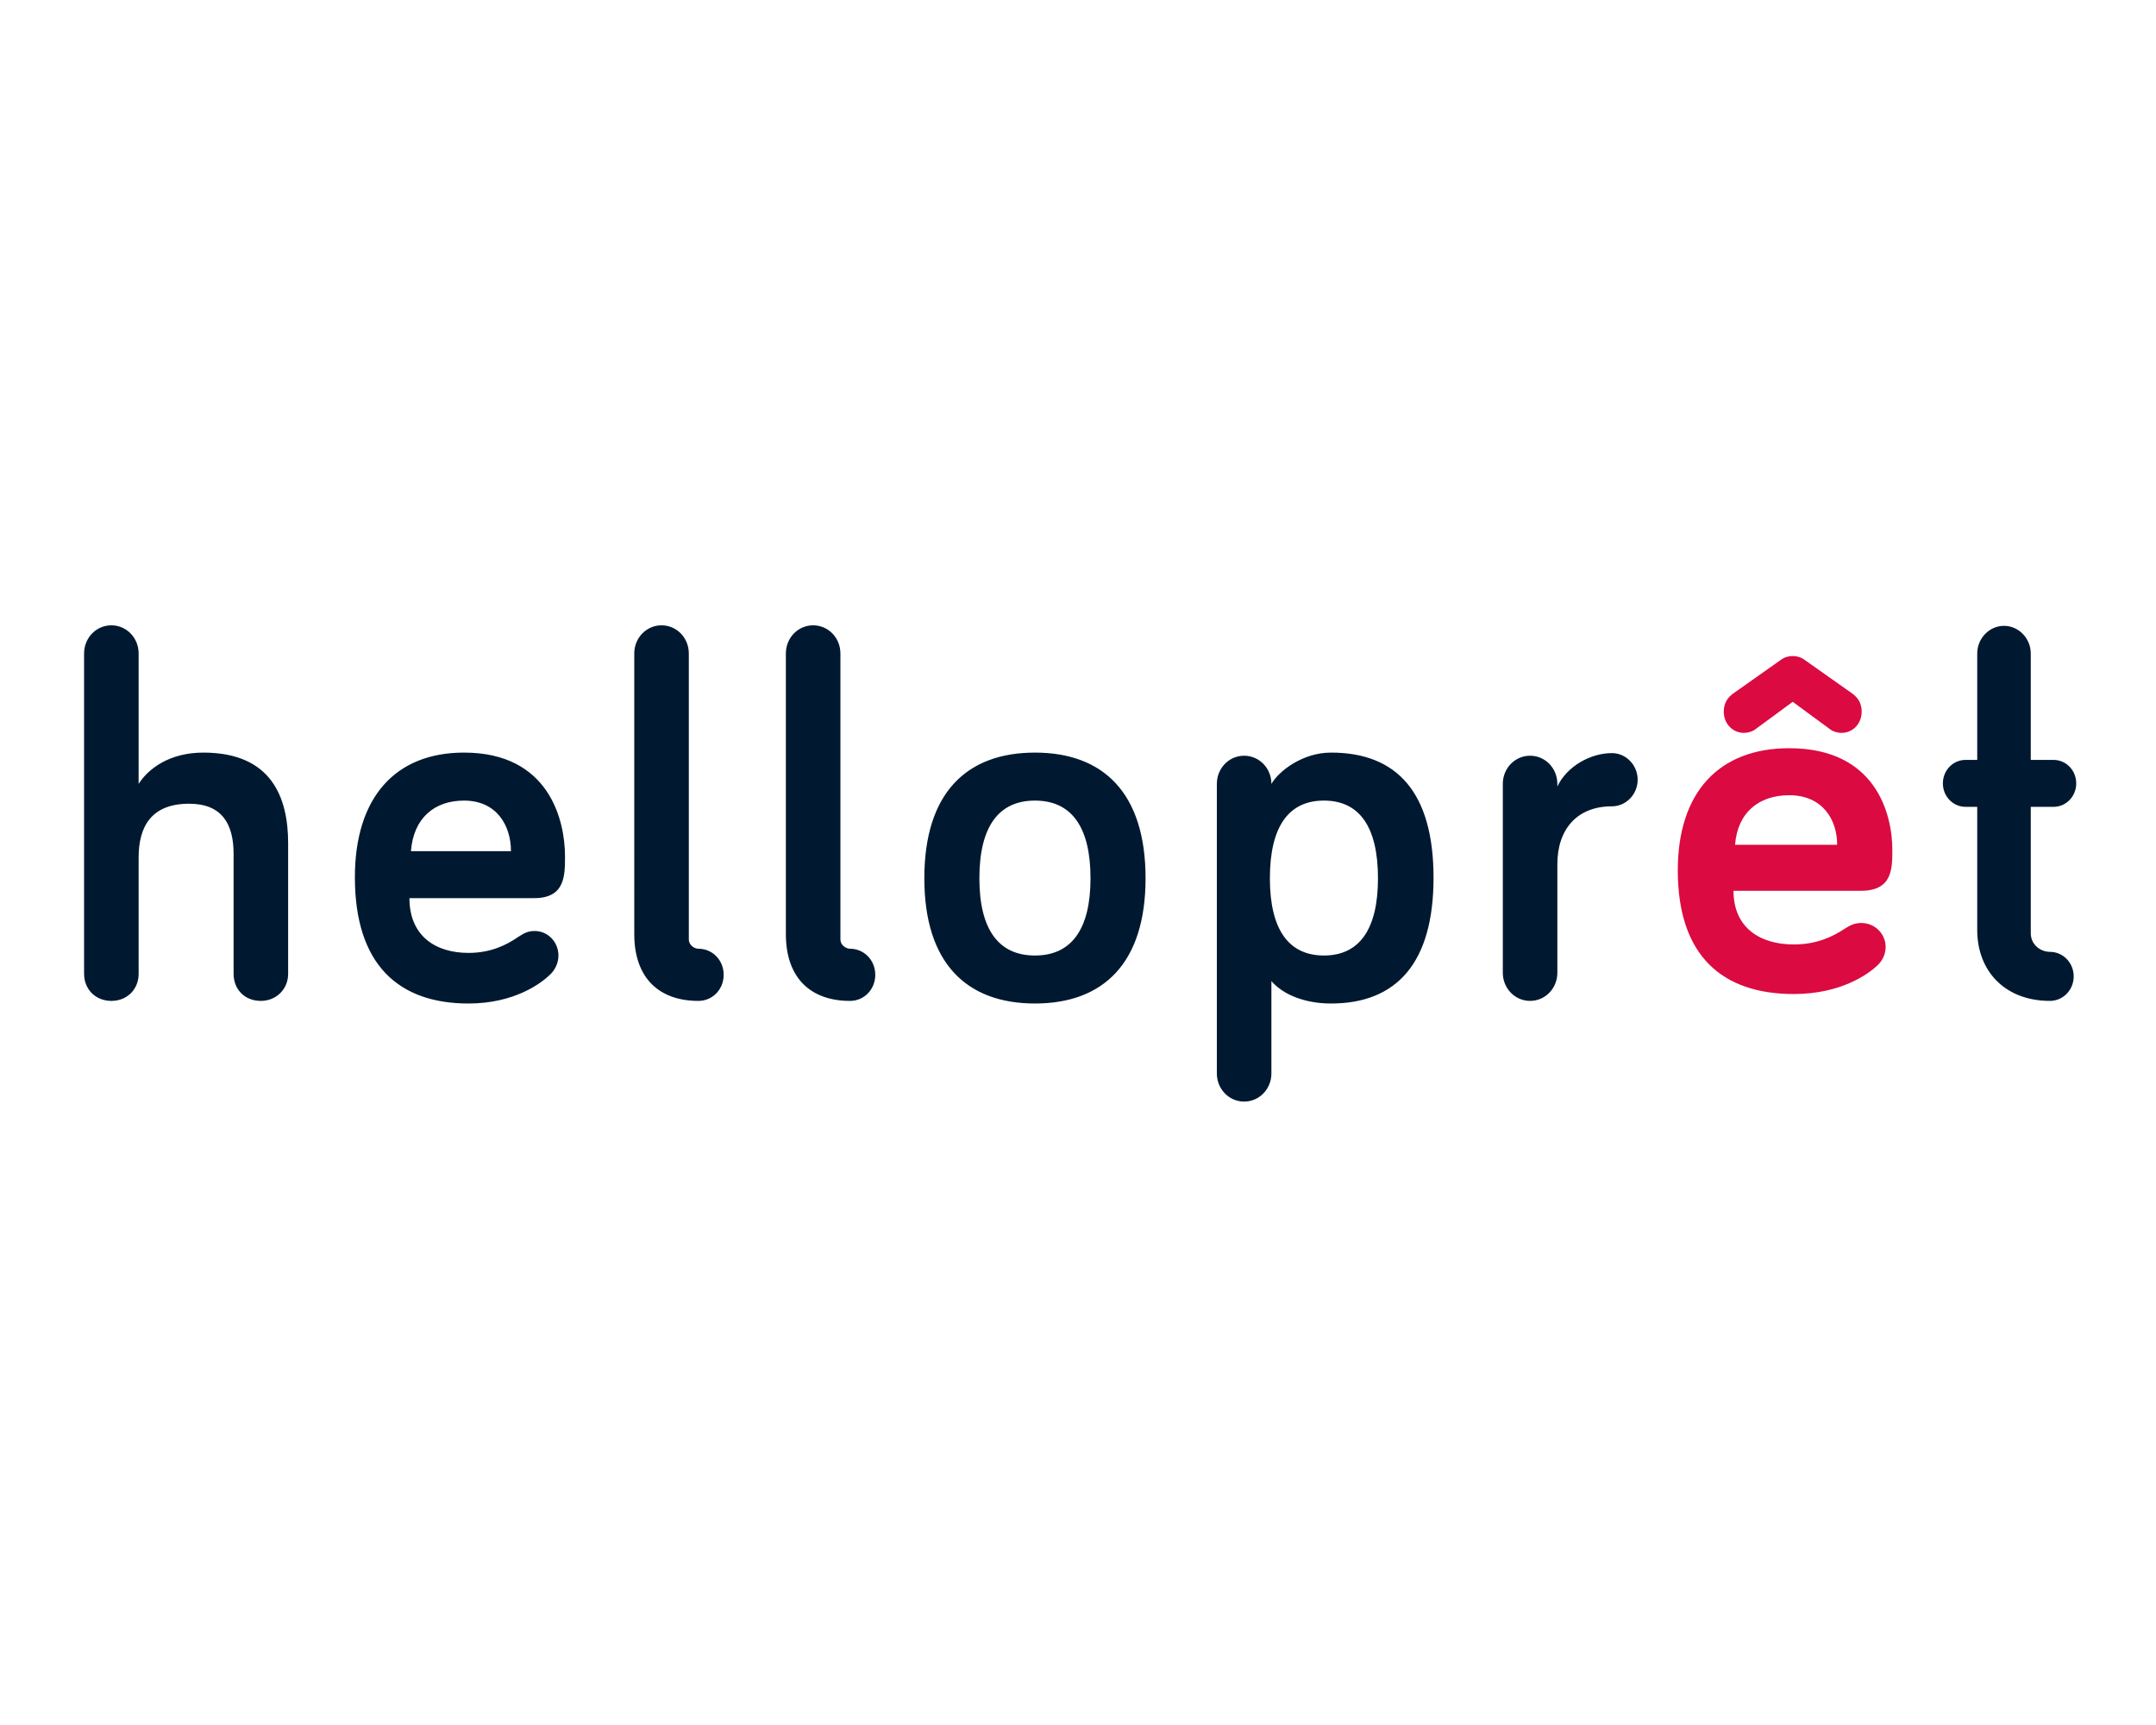 <svg xmlns="http://www.w3.org/2000/svg" xml:space="preserve" width="500" height="400"><path d="M12.65 6.532v30.24c2.226-3.508 7.146-7.257 14.994-7.257 15.93 0 19.679 10.523 19.679 21.047v30.24c0 3.629-2.811 6.29-6.325 6.29-3.749 0-6.326-2.661-6.326-6.29V52.981c0-6.895-2.694-11.612-10.308-11.612-8.785 0-11.713 5.322-11.713 12.459v26.974c0 3.629-2.694 6.29-6.326 6.29-3.63 0-6.325-2.661-6.325-6.29V6.532C0 2.903 2.811 0 6.325 0s6.326 2.903 6.326 6.532m50.152 51.892c0-18.507 9.37-28.91 25.3-28.91 19.797 0 23.428 15.726 23.428 24.072 0 4.475 0 9.677-7.145 9.677H75.452c0 8.709 5.974 12.7 13.705 12.7 5.154 0 8.785-1.814 11.596-3.75 1.289-.846 2.226-1.33 3.749-1.33 3.045 0 5.505 2.54 5.505 5.685 0 1.936-.937 3.508-1.991 4.476-1.991 1.935-8.2 6.653-18.859 6.653-16.282 0-26.355-9.072-26.355-29.273m13.002-6.048c.585-7.741 5.505-11.733 12.299-11.733 7.614 0 10.893 5.806 10.893 11.733zM133.92 0c3.514 0 6.325 2.903 6.325 6.532v66.287c0 1.451 1.406 2.177 2.225 2.177 3.28 0 5.857 2.661 5.857 6.048s-2.577 6.048-5.857 6.048c-9.136 0-14.876-5.322-14.876-15.483V6.532c0-3.629 2.812-6.532 6.326-6.532m41.482 6.532c0-3.629-2.811-6.532-6.325-6.532s-6.325 2.903-6.325 6.532v65.077c0 10.16 5.739 15.483 14.876 15.483 3.28 0 5.857-2.661 5.857-6.048s-2.577-6.048-5.857-6.048c-.82 0-2.226-.726-2.226-2.177zm70.767 52.134c0 19.717-9.839 29.03-25.653 29.03s-25.652-9.313-25.652-29.03c0-19.837 9.839-29.151 25.652-29.151s25.653 9.313 25.653 29.151m-25.653-18.023c8.434 0 12.885 6.048 12.885 18.023 0 11.854-4.451 17.902-12.885 17.902-8.433 0-12.885-6.048-12.885-17.902 0-11.975 4.452-18.023 12.885-18.023m54.837-3.87c1.757-3.025 7.262-7.259 13.822-7.259 15.344 0 23.778 9.314 23.778 29.031s-8.551 29.152-23.778 29.152c-5.857 0-11.011-1.936-13.822-5.201v21.41c0 3.628-2.812 6.532-6.326 6.532s-6.325-2.904-6.325-6.532V36.772c0-3.629 2.811-6.532 6.325-6.532s6.326 2.903 6.326 6.532m12.182 3.87c8.199 0 12.533 6.048 12.533 18.023 0 11.854-4.334 17.902-12.533 17.902s-12.534-6.048-12.534-17.902c0-11.975 4.334-18.023 12.534-18.023m54.133-3.87v.604c2.226-4.718 7.731-7.742 12.651-7.742 3.28 0 5.974 2.783 5.974 6.17s-2.694 6.169-5.974 6.169c-8.083 0-12.651 5.322-12.651 13.426v25.16c0 3.629-2.811 6.532-6.325 6.532s-6.325-2.903-6.325-6.532V36.772c0-3.629 2.811-6.532 6.325-6.532s6.325 2.903 6.325 6.532m97.373-30.241v24.676h-2.694c-2.928 0-5.271 2.42-5.271 5.443 0 3.024 2.343 5.443 5.271 5.443h2.694V70.64c0 9.556 6.443 16.451 16.868 16.451 3.045 0 5.505-2.54 5.505-5.685s-2.46-5.685-5.505-5.685c-2.108 0-4.451-1.573-4.451-4.355V42.094h5.271c2.928 0 5.271-2.419 5.271-5.443s-2.343-5.443-5.271-5.443h-5.271V6.532c0-3.508-2.811-6.411-6.208-6.411s-6.209 2.903-6.209 6.41" style="stroke:none;stroke-width:1;stroke-dasharray:none;stroke-linecap:butt;stroke-dashoffset:0;stroke-linejoin:miter;stroke-miterlimit:4;fill:#001930;fill-rule:evenodd;opacity:1" transform="translate(19.5 145)"/><path d="M395.434 28.5c-16.266 0-25.834 10.191-25.834 28.322 0 19.79 10.286 28.678 26.91 28.678 10.884 0 17.223-4.622 19.256-6.518 1.076-.948 2.033-2.488 2.033-4.384 0-3.081-2.512-5.57-5.621-5.57-1.555 0-2.512.474-3.827 1.304-2.871 1.896-6.578 3.673-11.841 3.673-7.893 0-13.993-3.91-13.993-12.443h29.541c7.296 0 7.296-5.095 7.296-9.48 0-8.177-3.708-23.582-23.92-23.582m-12.558 22.397c.598-7.584 5.621-11.495 12.558-11.495 7.774 0 11.123 5.688 11.123 11.495z" style="stroke:none;stroke-width:1;stroke-dasharray:none;stroke-linecap:butt;stroke-dashoffset:0;stroke-linejoin:miter;stroke-miterlimit:4;fill:#db0a40;fill-rule:evenodd;opacity:1" transform="translate(19.5 145)"/><path d="M396.254 7.125c.955 0 1.909.253 2.745.884l11.099 7.833c1.193.884 2.148 2.147 2.148 4.169 0 2.779-2.029 4.927-4.654 4.927-1.074 0-2.149-.38-2.745-.885l-8.593-6.316-8.593 6.316c-.597.505-1.671.884-2.745.884-2.626 0-4.654-2.147-4.654-4.926 0-2.022.954-3.285 2.148-4.17l11.099-7.832c.835-.631 1.79-.884 2.745-.884" style="stroke:none;stroke-width:1;stroke-dasharray:none;stroke-linecap:butt;stroke-dashoffset:0;stroke-linejoin:miter;stroke-miterlimit:4;fill:#db0a40;fill-rule:nonzero;opacity:1" transform="translate(19.5 145)"/></svg>